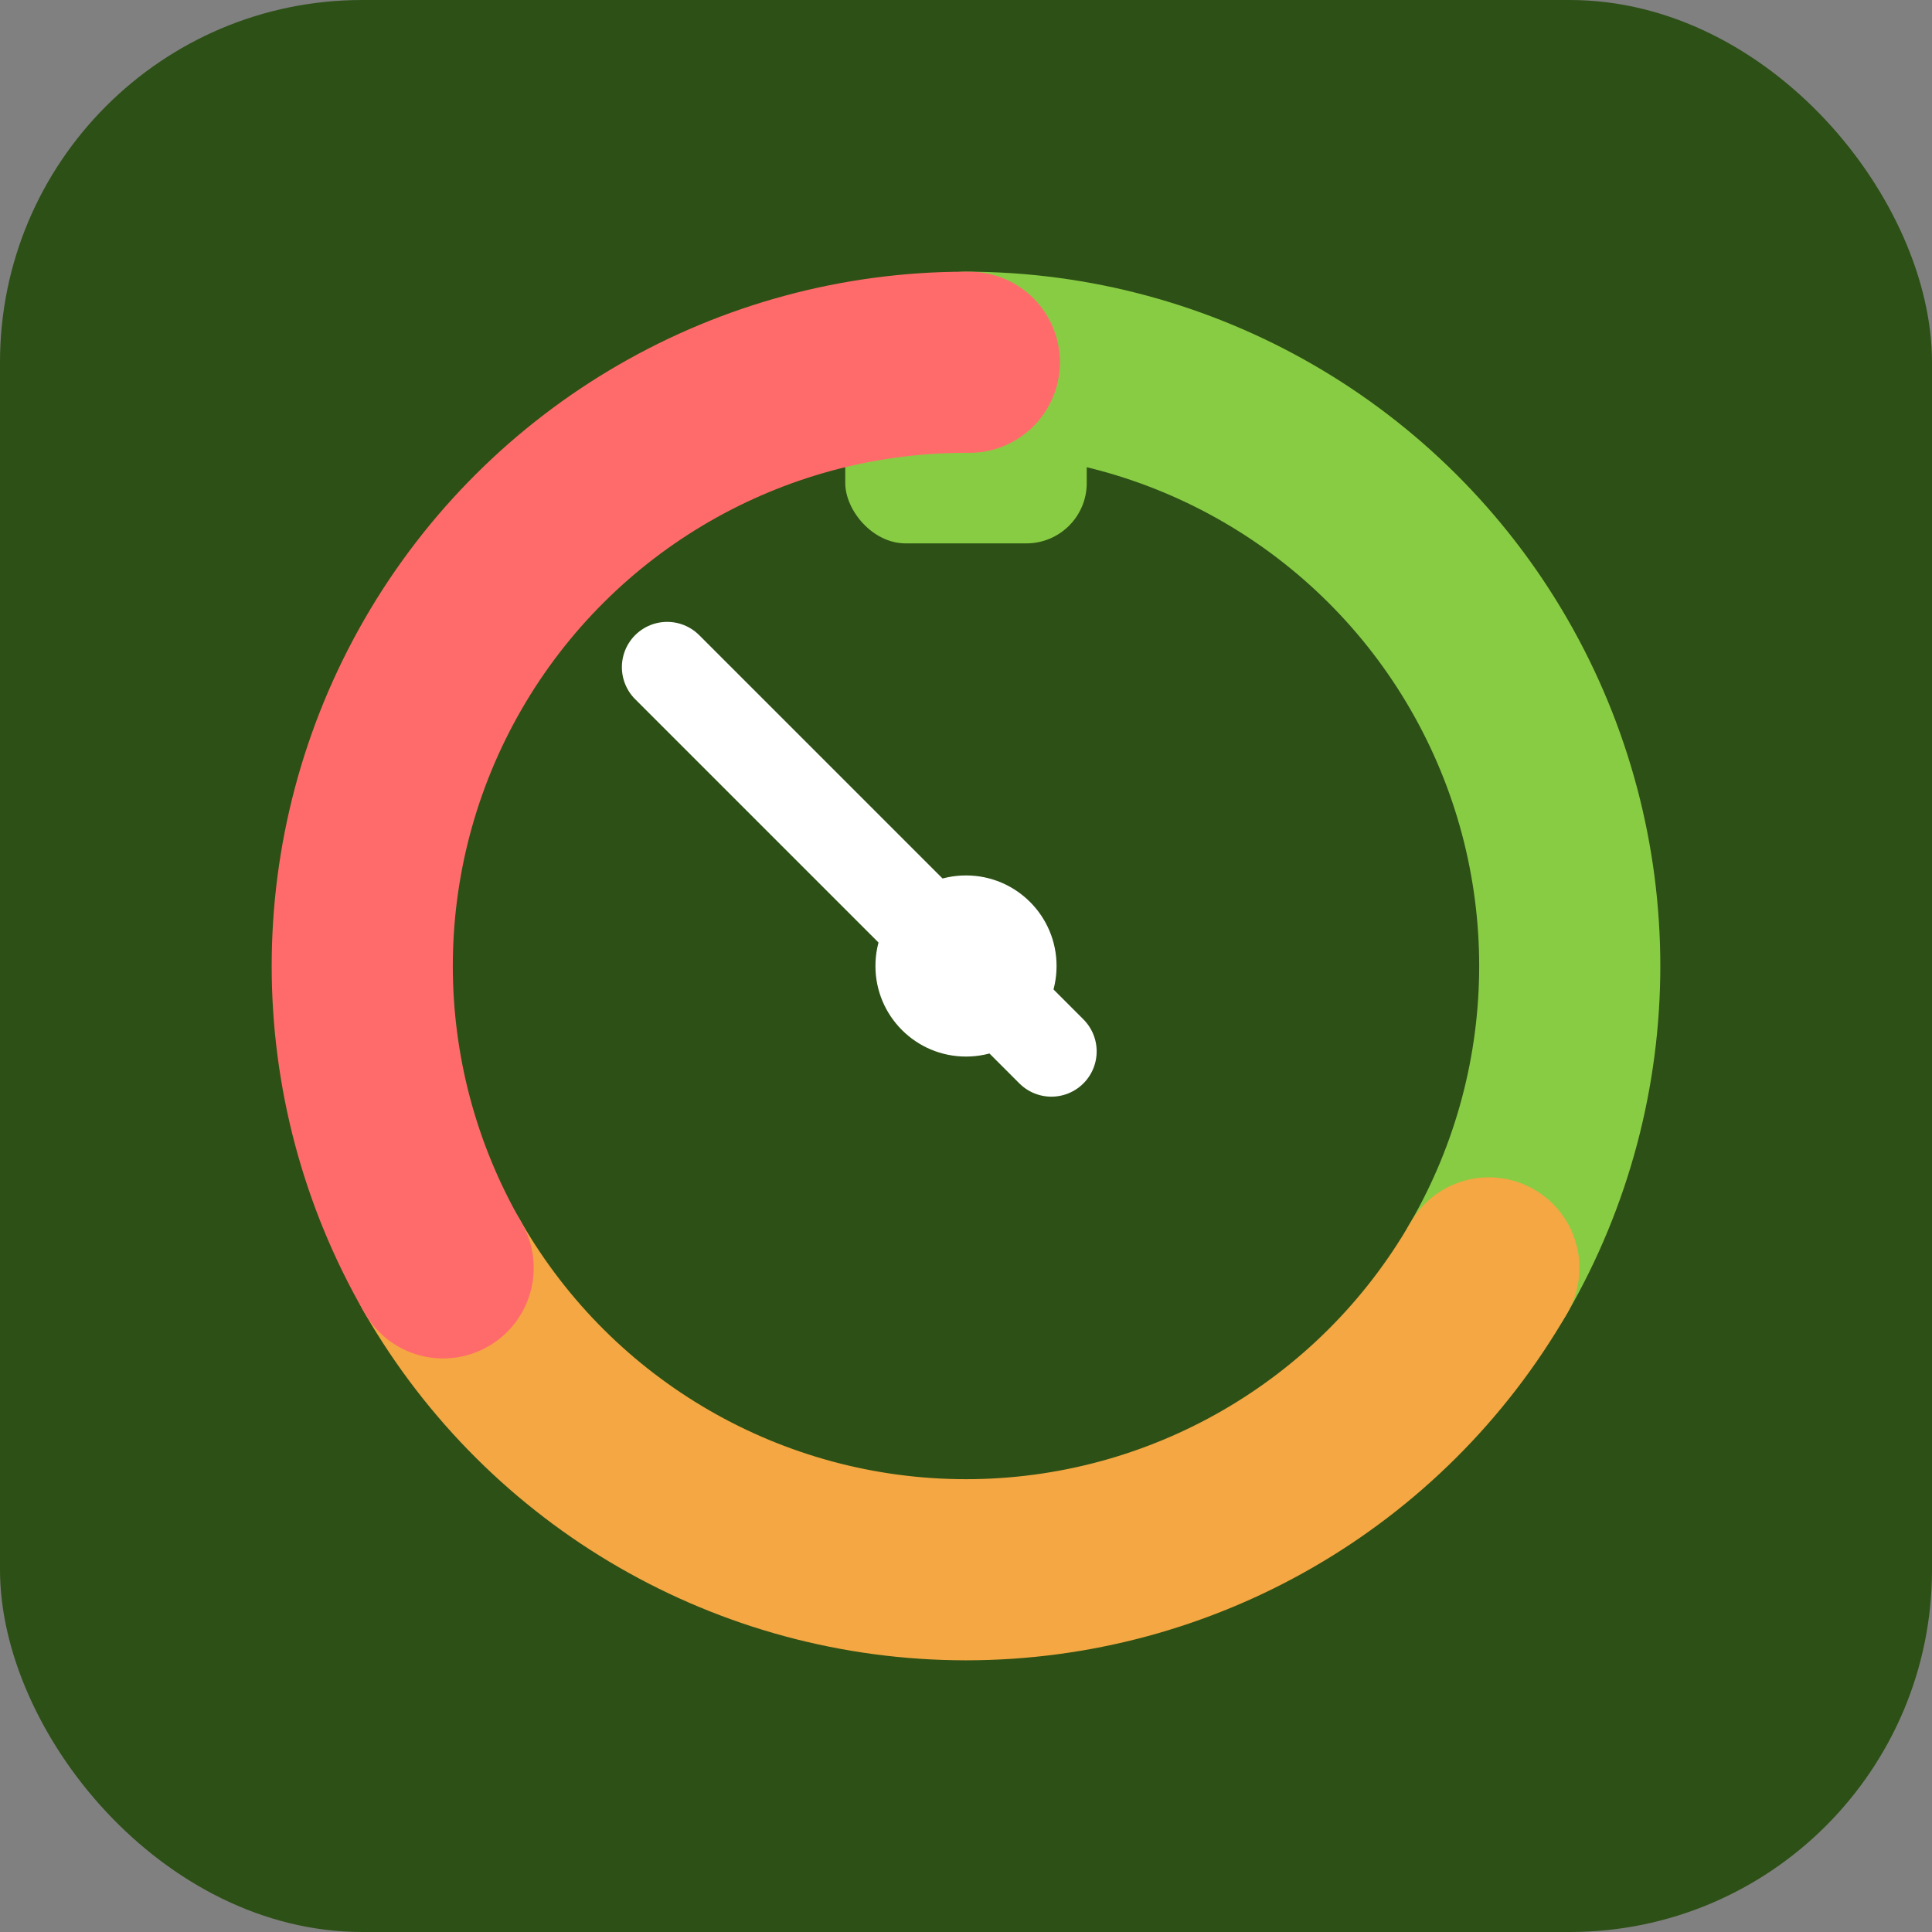 <svg width="32" height="32" viewBox="0 0 32 32" xmlns="http://www.w3.org/2000/svg">
  <rect x="0" y="0" width="32" height="32" fill="#808080" stroke="none"/>
  <!-- Background -->
  <rect width="32" height="32" rx="6" fill="#2d5016"/>
  
  <g transform="translate(16, 16)">
    <!-- Timer button -->
    <rect x="-2" y="-10" width="4" height="3" rx="1" fill="#88cc44"/>
    
    <!-- Main circle -->
    <circle cx="0" cy="0" r="10" fill="none" stroke="#1a3009" stroke-width="1"/>
    
    <!-- Lifecycle segments -->
    <circle cx="0" cy="0" r="10" fill="none" 
            stroke="#88cc44" stroke-width="3" 
            stroke-dasharray="21 63" 
            stroke-linecap="round"
            transform="rotate(-90 0 0)"/>
    
    <circle cx="0" cy="0" r="10" fill="none" 
            stroke="#f4a742" stroke-width="3" 
            stroke-dasharray="21 63" 
            stroke-linecap="round"
            transform="rotate(30 0 0)"/>
    
    <circle cx="0" cy="0" r="10" fill="none" 
            stroke="#ff6b6b" stroke-width="3" 
            stroke-dasharray="21 63" 
            stroke-linecap="round"
            transform="rotate(150 0 0)"/>
    
    <!-- Needle -->
    <line x1="0" y1="2" x2="0" y2="-7" stroke="#ffffff" stroke-width="1.5" stroke-linecap="round"
          transform="rotate(-45 0 0)"/>
    
    <!-- Center dot -->
    <circle cx="0" cy="0" r="1.5" fill="#ffffff"/>
  </g>
</svg>
